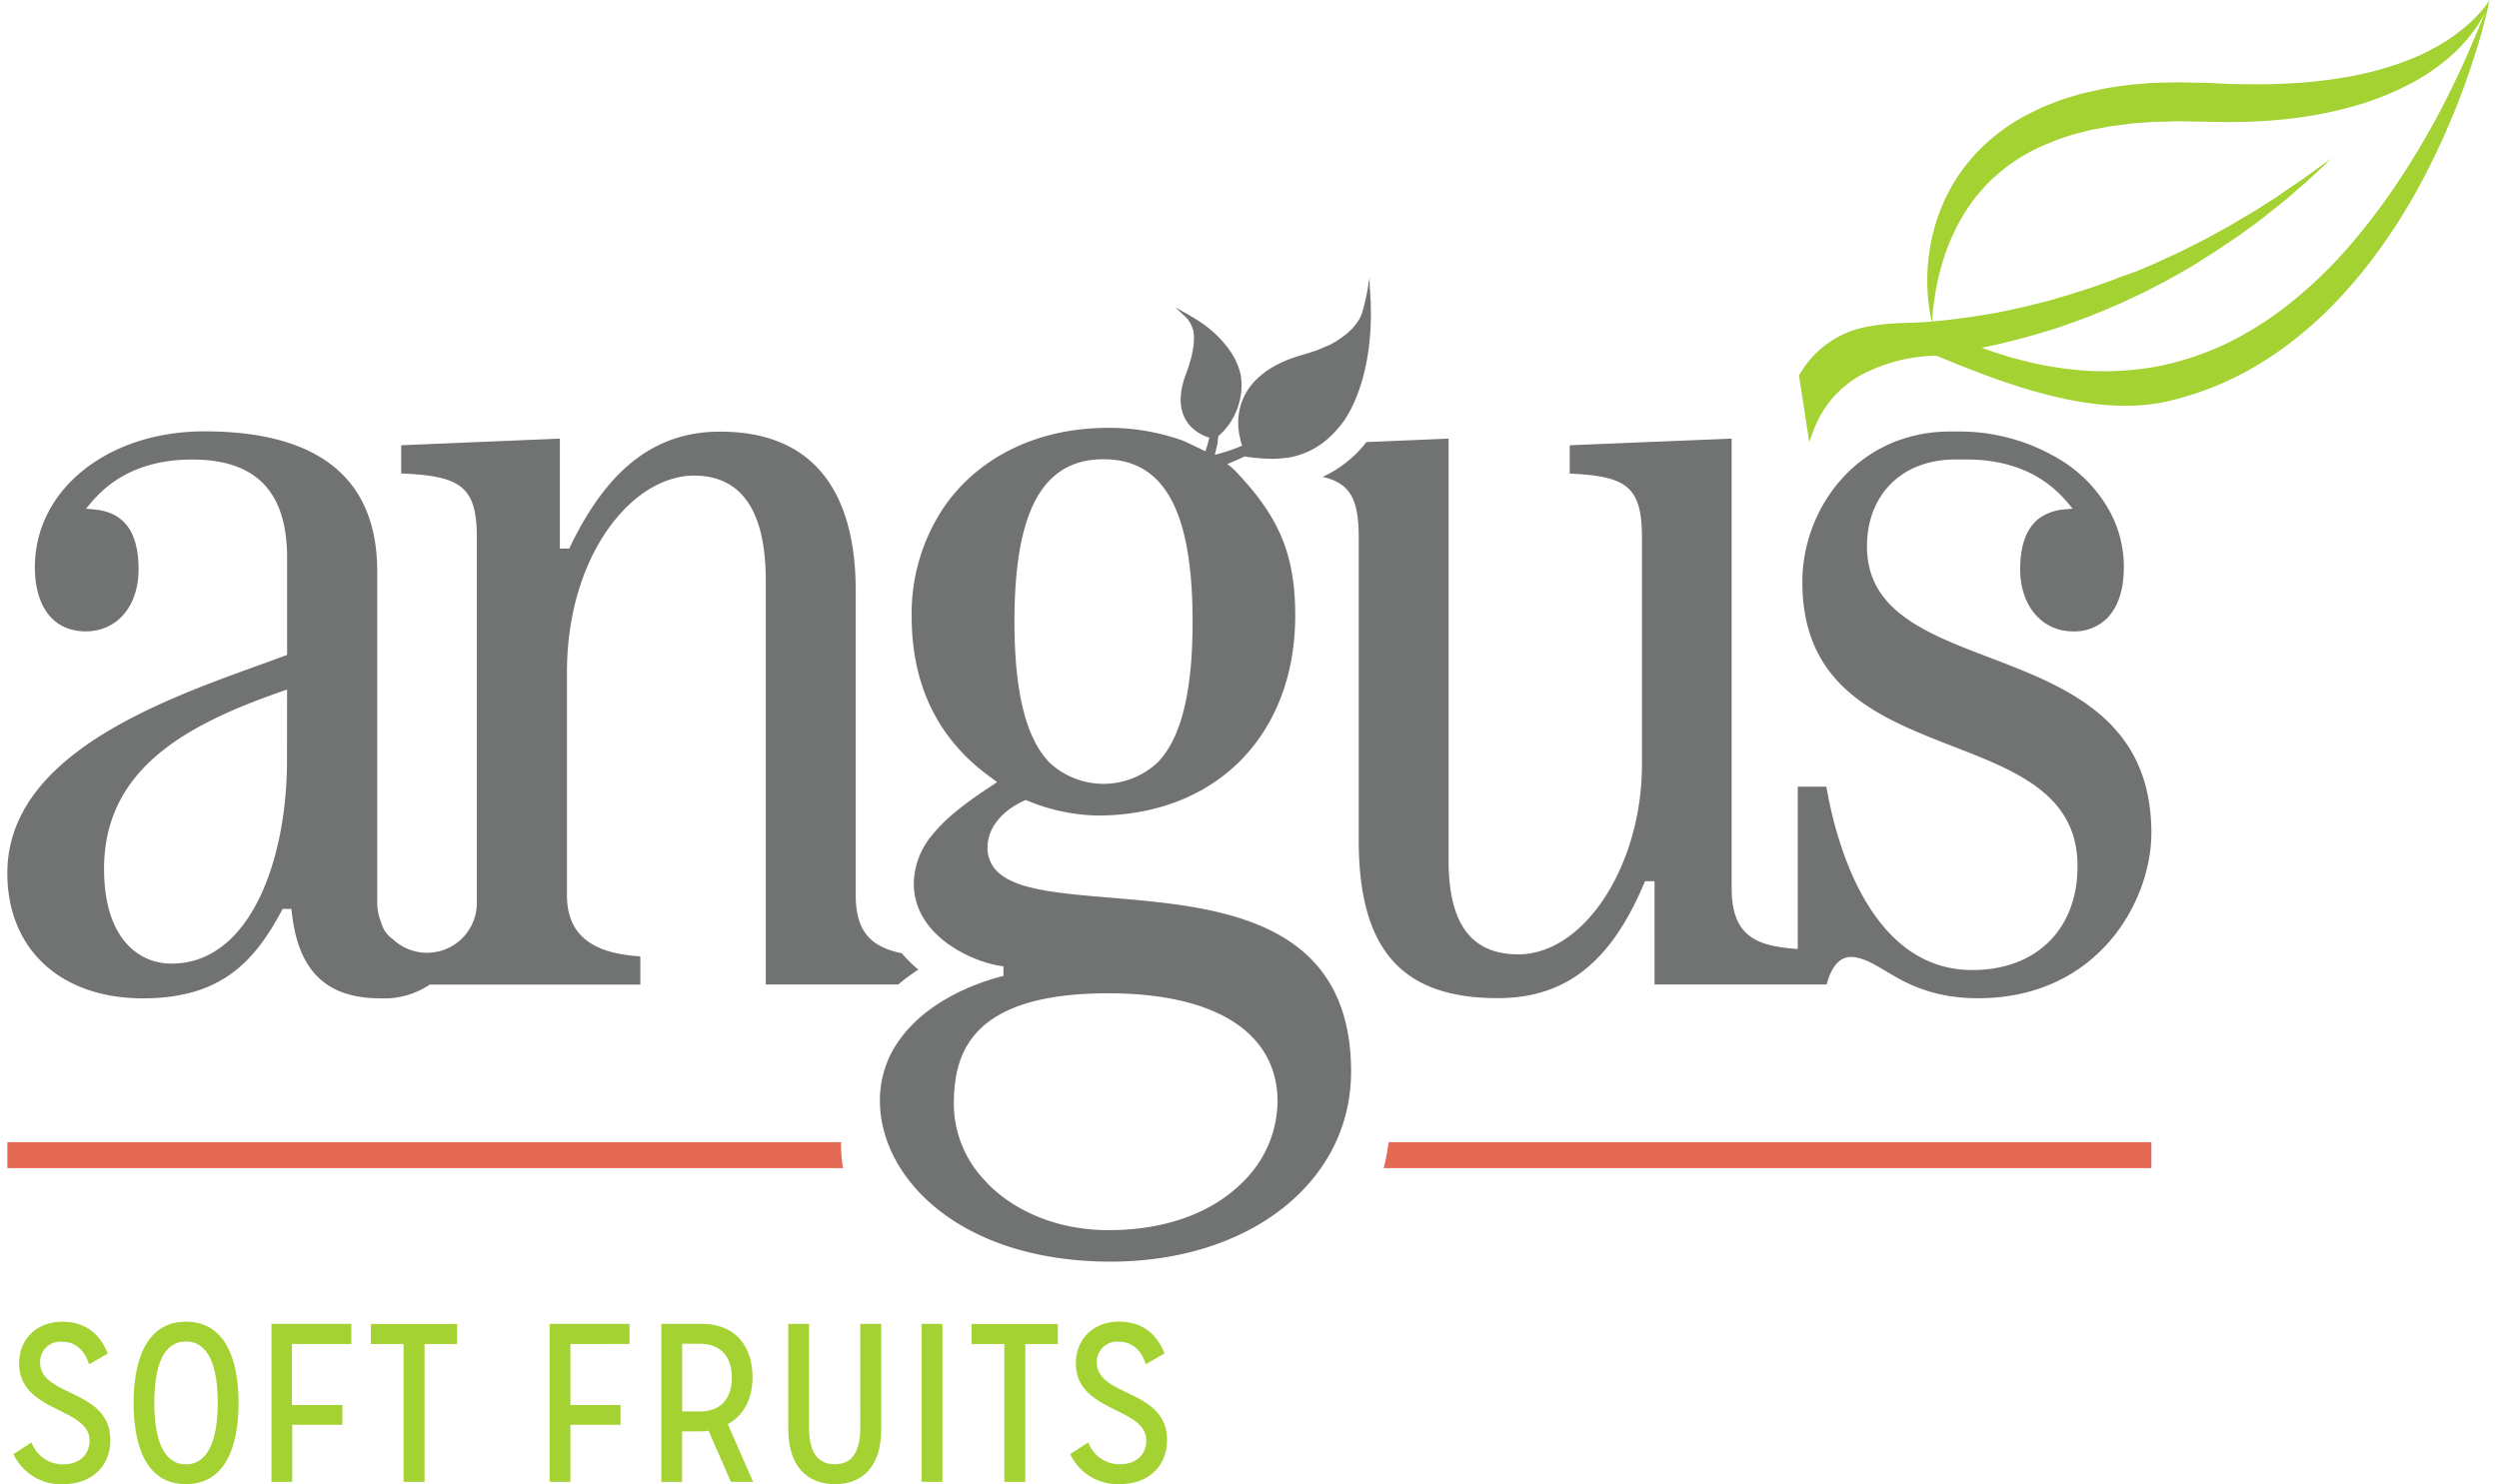 <svg id="Layer_1" data-name="Layer 1" xmlns="http://www.w3.org/2000/svg" viewBox="0 0 505 300"><defs><style>.cls-1{fill:#e56a54;}.cls-2{fill:#a4d233;}.cls-3{fill:#707372;}</style></defs><title>Artboard 1</title><path class="cls-1" d="M170,230.87H1.49v5.26H170.36a31,31,0,0,1-.41-4.91C170,231.1,170,231,170,230.87Z"/><path class="cls-1" d="M434.75,230.87H280.61a42,42,0,0,1-1,5.26H434.75Z"/><path class="cls-2" d="M502.15,1.36A26.16,26.16,0,0,1,499,4.72a36.39,36.39,0,0,1-5.63,4.15,46.9,46.9,0,0,1-8.13,3.81,65,65,0,0,1-10.24,2.75,94.65,94.65,0,0,1-11.81,1.4c-1,.08-2.08.1-3.13.14l-1.58.06c-.53,0-1.07,0-1.6,0-2.14,0-4.31,0-6.49-.07l-3.29-.16-1.77-.08-1.71,0-3.43-.09-3.63.08-1.82.06-1.79.16c-1.19.11-2.38.19-3.57.34s-2.37.35-3.55.54l-.88.15-.88.2-1.75.39-1.74.4-1.72.51c-1.14.36-2.27.67-3.37,1.13l-1.65.64a16.38,16.38,0,0,0-1.62.69l-1.58.76c-.52.27-1.05.49-1.55.8a38.67,38.67,0,0,0-10.48,8.3,36,36,0,0,0-6.26,10.08,38.49,38.49,0,0,0-2.52,9.49,40.55,40.55,0,0,0-.31,7.43,36.67,36.67,0,0,0,.54,4.7c.15.82.28,1.33.33,1.53-4.12.37-8.26.12-12.37.92a19.78,19.78,0,0,0-14.48,10l1.75,11.28.33,2.14.74-2a21.37,21.37,0,0,1,3.79-6.69,21.67,21.67,0,0,1,5.92-4.85A33.94,33.94,0,0,1,391,71.89a3.43,3.43,0,0,1,.79.2c12.27,5.09,27.81,11,41.49,9.76a35.41,35.41,0,0,0,4.88-.76,64,64,0,0,0,6.6-1.93c1.06-.37,2.12-.77,3.16-1.2A63,63,0,0,0,457,73.3a73.09,73.09,0,0,0,8.2-5.9,77.42,77.42,0,0,0,7.3-6.85A98.52,98.52,0,0,0,478.93,53q3-3.93,5.66-8.09t4.94-8.49q2.29-4.33,4.29-8.79c1.32-3,2.6-6,3.71-9s2.17-6.11,3.12-9.21,1.78-6.22,2.43-9.39A13.79,13.79,0,0,1,502.15,1.36ZM499.49,9c-1.26,3-2.61,5.87-4,8.74s-2.89,5.71-4.45,8.5-3.2,5.52-4.92,8.19-3.49,5.3-5.38,7.84-3.84,5-5.91,7.38a89.63,89.63,0,0,1-13.56,12.82,71.24,71.24,0,0,1-7.7,5.05,55.93,55.93,0,0,1-8.25,3.88,59.58,59.58,0,0,1-8.7,2.53,54.91,54.91,0,0,1-7.94,1l-1,.06a57.6,57.6,0,0,1-9.06-.32,73.49,73.49,0,0,1-9-1.58c-1.48-.4-3-.74-4.43-1.22-.73-.23-1.47-.44-2.2-.68l-2.18-.78-.34-.12,2.69-.56q2-.47,4.07-1c1-.25,2-.5,2.93-.79,1.16-.31,2.31-.67,3.46-1s2.3-.71,3.43-1.12,2.27-.78,3.4-1.2l3.35-1.31c1.12-.43,2.21-.93,3.31-1.4l1.65-.71c.55-.24,1.09-.51,1.63-.76l3.24-1.54,3.18-1.65c1.07-.54,2.11-1.13,3.15-1.72s2.08-1.17,3.1-1.79l3-1.89c.5-.32,1-.62,1.51-.95l1.48-1,3-2,2.89-2.09c1.93-1.38,3.77-2.89,5.62-4.36.94-.72,1.84-1.5,2.73-2.27l2.68-2.33c1.75-1.58,3.46-3.21,5.17-4.84-1.93,1.36-3.81,2.79-5.74,4.14l-2.92,2c-1,.67-1.92,1.33-2.92,2-2,1.26-3.94,2.55-6,3.7l-3,1.79-3.07,1.69-1.53.84c-.51.28-1,.53-1.56.8l-3.12,1.58c-1,.51-2.11,1-3.16,1.48s-2.1,1-3.17,1.44l-3.2,1.37L428.49,56c-.54.21-1.07.43-1.62.63l-1.64.58c-1.09.38-2.17.8-3.28,1.14l-3.3,1.06c-1.1.34-2.22.65-3.32,1s-2.22.61-3.34.89-2.23.57-3.36.81c-2.24.52-4.5,1-6.76,1.38-1.13.18-2.27.38-3.4.55l-3.41.46c-1.14.12-2.28.27-3.42.37l-1.16.1c0-.21,0-.73.09-1.55.07-1.07.26-2.63.6-4.58a49.35,49.35,0,0,1,1.7-6.85,40.94,40.94,0,0,1,3.65-8.13,34.69,34.69,0,0,1,6.42-8,36.36,36.36,0,0,1,9.4-6.2c.88-.43,1.84-.75,2.75-1.16a12.83,12.83,0,0,1,1.42-.52l1.45-.48c1-.35,2-.57,3-.83l1.51-.4L424,26l1.56-.3.78-.15.8-.1c1.07-.13,2.13-.28,3.2-.43s2.16-.18,3.25-.27l1.63-.13,1.61,0,3.22-.11,3.42.06,6.82.11,3.46-.05c1.15,0,2.29-.11,3.43-.17.57,0,1.13-.06,1.7-.1l1.69-.15c1.12-.1,2.23-.21,3.33-.37a78.76,78.76,0,0,0,12.56-2.61,57.9,57.9,0,0,0,10.7-4.35,42.67,42.67,0,0,0,8.06-5.52,32.17,32.17,0,0,0,5-5.56,23.08,23.08,0,0,0,2-3.38Q500.92,5.71,499.49,9Z"/><path class="cls-3" d="M154.75,117.4V199h26.76a39.81,39.81,0,0,1,4.07-3,28.4,28.4,0,0,1-3.34-3.31c-6.61-1.33-9.32-4.78-9.32-11.82V119.25c0-14.61-4.75-32-27.39-32-13,0-22.65,7.35-30.26,23.14l-.24.5h-1.89V88.66L81.07,90V95.7c11.82.52,15.29,2.43,15.29,12.89v73.92a10.06,10.06,0,0,1-16.93,7.37A6,6,0,0,1,77,186.38a10.47,10.47,0,0,1-.77-3.87v-67c0-18.79-11.79-28.32-35-28.32C21.72,87.23,7.05,99,7.05,114.62c0,8.16,3.83,13,10.25,13S28,122.48,28,115.08c0-7.58-2.92-11.54-8.94-12.1l-1.67-.16,1.08-1.28c4.82-5.74,11.67-8.65,20.37-8.65,12.91,0,19.18,6.5,19.18,19.88v19.61l-.57.21c-1.63.61-3.37,1.24-5.2,1.9-20.22,7.31-50.77,18.36-50.77,42,0,15.37,10.75,25.31,27.39,25.31,15.41,0,22.32-7,28-17.61l.25-.46h1.77l.09.78c1.31,11.8,7,17.29,17.9,17.29a16.54,16.54,0,0,0,9.74-2.62l.23-.16h42.55v-5.7c-10.11-.62-14.83-4.58-14.83-12.42V135.94c0-23.81,13.27-39.8,25.67-39.8C149.86,96.13,154.75,103.29,154.75,117.4ZM58,153.78c0,19.73-7.31,41-23.35,41-6.59,0-13.62-5-13.62-19.18,0-20.46,17.21-29.31,35.81-35.81l1.17-.41Z"/><path class="cls-3" d="M277,61.94q0-.37,0-.74c0-.21-.21-3.47-.22-3.67l0-.69,0-.68-.07.34-.17.89a44.62,44.62,0,0,1-1.24,5.71c-.08.23-.17.45-.26.68a7.23,7.23,0,0,1-1.12,1.85q-.28.37-.59.71c-.21.22-.43.44-.66.64l-.45.41q-.46.4-1,.77a18.16,18.16,0,0,1-2.07,1.32l-.27.15-.14.07-.14.07L268,70l-.56.25-.28.13-.29.12c-.76.32-1.54.58-2.33.83l-1.2.35-.61.18-.62.19c-.82.27-1.63.56-2.42.9a22.43,22.43,0,0,0-2.33,1.15,17.47,17.47,0,0,0-2.17,1.46l-.26.21-.25.21-.25.22-.24.22-.24.23-.23.23-.23.24-.22.24-.22.25-.21.26-.2.26-.2.27c-.25.36-.49.74-.71,1.12a12.61,12.61,0,0,0-.58,1.2,12.12,12.12,0,0,0-.9,3.87,13.21,13.21,0,0,0,.09,2.63,13.07,13.07,0,0,0,.34,1.67,7.37,7.37,0,0,0,.32,1.19l-.29.13-.24.1-.25.1-1,.38-.5.18-.5.17c-.67.22-1.34.43-2,.6l-.51.13-.2,0,0-.1c.13-.47.25-.93.36-1.4l.16-.7.17-1.5a13.69,13.69,0,0,0,4.53-12.4c-.17-.62-.33-1.24-.56-1.83a14.42,14.42,0,0,0-.79-1.71,18.1,18.1,0,0,0-2.12-3,22.45,22.45,0,0,0-2.58-2.55q-.69-.58-1.42-1.11l-.74-.51-.38-.25-.19-.12s-1.62-1-2.21-1.32l-2.25-1.25s1.89,1.71,2.39,2.25a6.36,6.36,0,0,1,1.28,2.56,7.87,7.87,0,0,1,.12,1.48,12.46,12.46,0,0,1-.11,1.54c-.07.52-.16,1-.27,1.55-.05.26-.12.52-.18.77s-.13.51-.21.77-.15.51-.23.77l-.12.38-.13.38-.13.38-.14.38-.28.77c-.19.54-.36,1.08-.49,1.63a14,14,0,0,0-.31,1.68,10.93,10.93,0,0,0-.08,1.71,9,9,0,0,0,.22,1.71,8.37,8.37,0,0,0,.24.82,8,8,0,0,0,.33.79,7.28,7.28,0,0,0,.92,1.42A7.6,7.6,0,0,0,241.53,87a8.3,8.3,0,0,0,1.37.87,7.42,7.42,0,0,0,1.48.58c-.15.61-.29,1.23-.48,1.82-.1.32-.22.63-.34.94C241.14,90,239,89.05,239,89.05a44.6,44.6,0,0,0-15-2.57c-14.65,0-26.53,6.14-33.38,16.23a38.59,38.59,0,0,0-6.39,21.91c0,14.09,5.48,25.1,16.28,32.73l1,.74-1.07.71-.69.46c-4.27,2.83-8.42,5.86-11.28,9.42a15.57,15.57,0,0,0-3.81,9.92c0,10.54,11.71,15.75,17.38,16.62l.74.11v1.93l-.65.17-.22.07c-7.35,2-15,5.94-19.62,12a20.81,20.81,0,0,0-4.48,12.95c0,15.79,16.34,32.57,46.63,32.57,28.15,0,48.59-16.15,48.59-38.4,0-9.11-2.34-15.74-6.18-20.61-9.27-11.77-27.34-13.29-42.76-14.58-10.12-.85-18.65-1.57-22.43-5.15a6.57,6.57,0,0,1-2.1-5c0-4.53,3.81-7.84,7.38-9.42l.34-.15.34.14a39.05,39.05,0,0,0,14.12,3c23.94,0,40-16.25,40-40.43,0-11.84-3-19.13-10.52-27.52-.47-.53-1-1.06-1.47-1.6A11.31,11.31,0,0,0,248,93.8h0l.48-.19.48-.2.47-.2.47-.21.94-.42.47-.22.22-.1.42.08.35.07.17,0,.17,0,.7.11.35.05.35,0,.7.08.71.05c.47,0,.95,0,1.42.05a20,20,0,0,0,2.85-.19l.36,0,.35-.07.35-.07.35-.07.7-.17.35-.1.35-.11a16.14,16.14,0,0,0,2.69-1.12,16.59,16.59,0,0,0,2.45-1.61,17.2,17.2,0,0,0,2.14-2A20.21,20.21,0,0,0,271.64,85a24.76,24.76,0,0,0,1.47-2.53c.44-.87.83-1.76,1.18-2.67s.65-1.83.93-2.76.51-1.87.71-2.81.38-1.89.52-2.84q.11-.71.2-1.43,0-.36.08-.72A52,52,0,0,0,277,61.94ZM258.17,222.7A23.12,23.12,0,0,1,251,239.08c-5.7,5.66-14.75,9.58-27,9.58-9.8,0-18.41-3.5-24.1-9.09-.29-.28-.55-.59-.82-.88l-.26-.28a22.53,22.53,0,0,1-6.07-15.21c0-10.44,3.55-22.42,31.24-22.42C245.71,200.79,258.17,208.77,258.17,222.7ZM234,154.06a16,16,0,0,1-22,0c-4.74-5-7-14.34-7-28.42,0-22.38,5.72-32.81,18-32.81s18,10.42,18,32.81C241,139.72,238.76,149.06,234,154.06Z"/><path class="cls-3" d="M434.75,168.37c0-23-17.39-29.61-32.74-35.47-12.72-4.85-24.73-9.43-24.73-22.46,0-10.5,7.15-17.56,17.79-17.56h2.32c8.69,0,15.54,2.91,20.37,8.65l1.08,1.28-1.67.16a10.08,10.08,0,0,0-4.81,1.61c-2.73,1.87-4.12,5.4-4.12,10.49,0,7.4,4.4,12.56,10.71,12.56a9.42,9.42,0,0,0,6.72-2.53,9.11,9.11,0,0,0,.92-1.05c1.73-2.27,2.6-5.45,2.6-9.44a23.51,23.51,0,0,0-2.68-10.92,27.9,27.9,0,0,0-9.29-10.2,39.2,39.2,0,0,0-21.3-6.27v0h-.86l-.36,0-.54,0c-18.74,0-29.94,15.46-29.94,30.4,0,21.37,15.49,27.42,30.47,33.26,12.93,5,25.14,9.81,25.14,24.2,0,12.78-8.35,21-21.27,21-21.32,0-27.85-27.44-29.48-37.07h-5.79v32.82l-1-.08c-7.83-.67-12.36-2.9-12.36-12.3V88.66L317.21,90v5.73c11.29.52,14.6,2.44,14.6,12.89v45.88c0,20.46-11.67,38.41-25,38.41-9.48,0-14.08-6.2-14.08-18.95V88.66l-16.6.7c-.35.44-.71.87-1.07,1.28a24.18,24.18,0,0,1-3,2.82,23.75,23.75,0,0,1-3.49,2.29c-.42.22-.85.44-1.3.64,5.58,1.28,7.3,4.51,7.3,12.2v61.17c0,22.15,8.66,32,28.08,32,13.66,0,22.78-7.12,29.55-23.1l.23-.53h1.92V199h34.78c.94-3.59,2.65-5.56,4.86-5.56s4.36,1.22,6.93,2.76c3.93,2.36,9.32,5.58,18.79,5.58C423.88,201.79,434.75,182.25,434.75,168.37Z"/><path class="cls-2" d="M6.37,291.56A6.74,6.74,0,0,0,12.71,296c3.47,0,5.38-2.05,5.38-4.79,0-6.84-14.23-5.61-14.23-15.65,0-4.7,3.42-8.39,8.71-8.39,4.84,0,7.71,2.64,9.21,6.43L18,275.78c-.82-2.55-2.46-4.56-5.47-4.56a4.06,4.06,0,0,0-4.42,4.2c0,7,14.19,5.29,14.19,15.69,0,5.2-3.69,8.9-9.58,8.9a10.59,10.59,0,0,1-10-6.07Z"/><path class="cls-2" d="M27,283.58c0-9,2.78-16.42,10.58-16.42s10.63,7.39,10.63,16.42S45.42,300,37.57,300,27,292.61,27,283.58Zm17,0c0-7.48-1.87-12.41-6.43-12.41s-6.39,4.93-6.39,12.41S33.1,296,37.57,296,44,291.06,44,283.58Z"/><path class="cls-2" d="M54.86,299.54V267.61H71v4.06h-12V284H69.19v4H59.06v11.54Z"/><path class="cls-2" d="M81.55,299.54V271.68H74.94v-4.06H92.36v4.06H85.79v27.87Z"/><path class="cls-2" d="M111.07,299.54V267.61h16.15v4.06H115.26V284h10.13v4H115.26v11.54Z"/><path class="cls-2" d="M147.7,299.54l-4.52-10.35a8.43,8.43,0,0,1-1.87.14h-3.47v10.22h-4.2V267.61h8.17c7.11,0,10.26,4.88,10.26,10.81,0,4.06-1.6,7.62-5,9.44l5.11,11.68Zm-6.29-14.23c4.33,0,6.48-2.73,6.48-6.84s-2.14-6.84-6.48-6.84h-3.56v13.68Z"/><path class="cls-2" d="M173.84,267.61h4.24v21.3c0,7.53-3.79,11.09-9.35,11.09s-9.44-3.56-9.44-11.13V267.61h4.2v20.89c0,4.2,1.19,7.48,5.2,7.48s5.16-3.28,5.16-7.53Z"/><path class="cls-2" d="M186.25,299.54V267.61h4.2v31.93Z"/><path class="cls-2" d="M202.95,299.54V271.68h-6.61v-4.06h17.42v4.06h-6.57v27.87Z"/><path class="cls-2" d="M219.92,291.56a6.74,6.74,0,0,0,6.34,4.42c3.47,0,5.38-2.05,5.38-4.79,0-6.84-14.23-5.61-14.23-15.65,0-4.7,3.42-8.39,8.71-8.39,4.84,0,7.71,2.64,9.21,6.43l-3.79,2.19c-.82-2.55-2.46-4.56-5.47-4.56a4.06,4.06,0,0,0-4.42,4.2c0,7,14.19,5.29,14.19,15.69,0,5.2-3.69,8.9-9.58,8.9a10.59,10.59,0,0,1-10-6.07Z"/></svg>